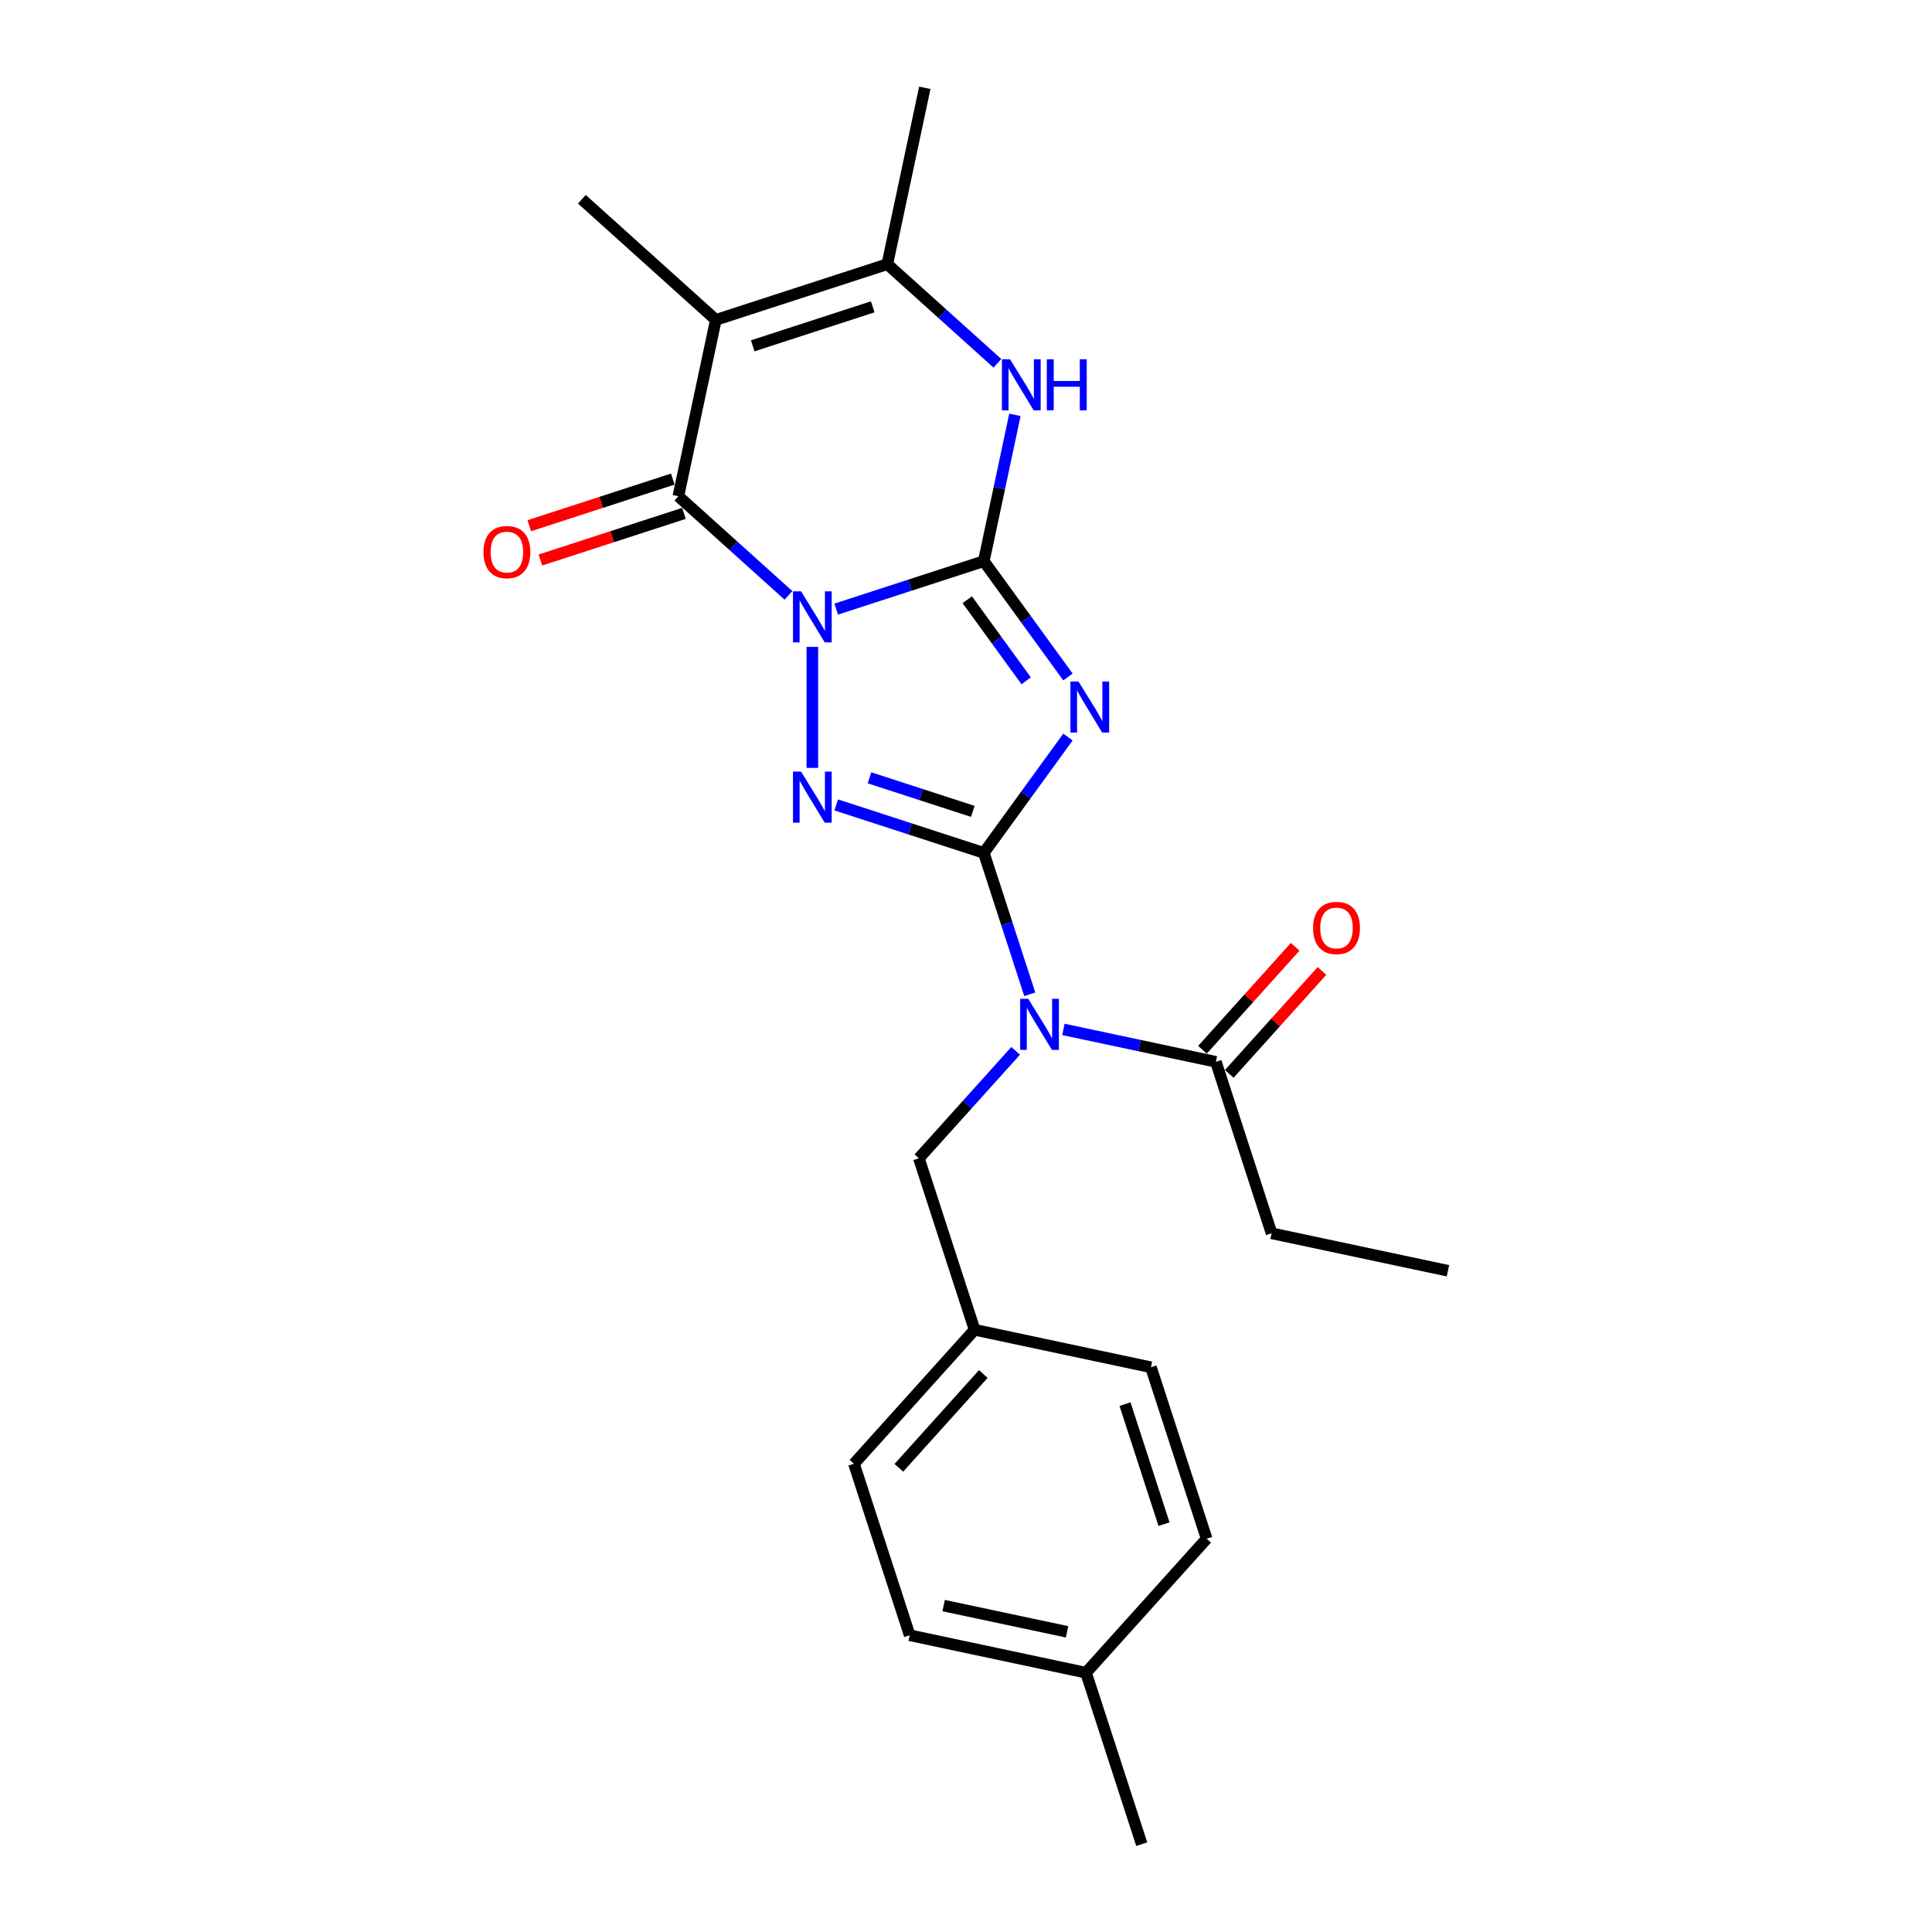 <?xml version='1.0' encoding='iso-8859-1'?>
<svg version='1.1' baseProfile='full'
              xmlns='http://www.w3.org/2000/svg'
                      xmlns:rdkit='http://www.rdkit.org/xml'
                      xmlns:xlink='http://www.w3.org/1999/xlink'
                  xml:space='preserve'
width='1000px' height='1000px' viewBox='0 0 1000 1000'>
<!-- END OF HEADER -->
<rect style='opacity:1.0;fill:#FFFFFF;stroke:none' width='1000' height='1000' x='0' y='0'> </rect>
<path class='bond-0' d='M 432.823,315.276 L 471.021,302.865' style='fill:none;fill-rule:evenodd;stroke:#0000FF;stroke-width:6px;stroke-linecap:butt;stroke-linejoin:miter;stroke-opacity:1' />
<path class='bond-0' d='M 471.021,302.865 L 509.219,290.453' style='fill:none;fill-rule:evenodd;stroke:#000000;stroke-width:6px;stroke-linecap:butt;stroke-linejoin:miter;stroke-opacity:1' />
<path class='bond-3' d='M 420.468,334.837 L 420.468,397.45' style='fill:none;fill-rule:evenodd;stroke:#0000FF;stroke-width:6px;stroke-linecap:butt;stroke-linejoin:miter;stroke-opacity:1' />
<path class='bond-4' d='M 408.113,308.165 L 379.616,282.507' style='fill:none;fill-rule:evenodd;stroke:#0000FF;stroke-width:6px;stroke-linecap:butt;stroke-linejoin:miter;stroke-opacity:1' />
<path class='bond-4' d='M 379.616,282.507 L 351.12,256.848' style='fill:none;fill-rule:evenodd;stroke:#000000;stroke-width:6px;stroke-linecap:butt;stroke-linejoin:miter;stroke-opacity:1' />
<path class='bond-2' d='M 509.219,290.453 L 530.996,320.428' style='fill:none;fill-rule:evenodd;stroke:#000000;stroke-width:6px;stroke-linecap:butt;stroke-linejoin:miter;stroke-opacity:1' />
<path class='bond-2' d='M 530.996,320.428 L 552.774,350.402' style='fill:none;fill-rule:evenodd;stroke:#0000FF;stroke-width:6px;stroke-linecap:butt;stroke-linejoin:miter;stroke-opacity:1' />
<path class='bond-2' d='M 500.653,310.416 L 515.897,331.398' style='fill:none;fill-rule:evenodd;stroke:#000000;stroke-width:6px;stroke-linecap:butt;stroke-linejoin:miter;stroke-opacity:1' />
<path class='bond-2' d='M 515.897,331.398 L 531.142,352.38' style='fill:none;fill-rule:evenodd;stroke:#0000FF;stroke-width:6px;stroke-linecap:butt;stroke-linejoin:miter;stroke-opacity:1' />
<path class='bond-7' d='M 509.219,290.453 L 517.267,252.587' style='fill:none;fill-rule:evenodd;stroke:#000000;stroke-width:6px;stroke-linecap:butt;stroke-linejoin:miter;stroke-opacity:1' />
<path class='bond-7' d='M 517.267,252.587 L 525.316,214.722' style='fill:none;fill-rule:evenodd;stroke:#0000FF;stroke-width:6px;stroke-linecap:butt;stroke-linejoin:miter;stroke-opacity:1' />
<path class='bond-1' d='M 509.219,441.445 L 471.021,429.033' style='fill:none;fill-rule:evenodd;stroke:#000000;stroke-width:6px;stroke-linecap:butt;stroke-linejoin:miter;stroke-opacity:1' />
<path class='bond-1' d='M 471.021,429.033 L 432.823,416.622' style='fill:none;fill-rule:evenodd;stroke:#0000FF;stroke-width:6px;stroke-linecap:butt;stroke-linejoin:miter;stroke-opacity:1' />
<path class='bond-1' d='M 503.527,419.971 L 476.788,411.283' style='fill:none;fill-rule:evenodd;stroke:#000000;stroke-width:6px;stroke-linecap:butt;stroke-linejoin:miter;stroke-opacity:1' />
<path class='bond-1' d='M 476.788,411.283 L 450.05,402.596' style='fill:none;fill-rule:evenodd;stroke:#0000FF;stroke-width:6px;stroke-linecap:butt;stroke-linejoin:miter;stroke-opacity:1' />
<path class='bond-6' d='M 509.219,441.445 L 521.111,478.046' style='fill:none;fill-rule:evenodd;stroke:#000000;stroke-width:6px;stroke-linecap:butt;stroke-linejoin:miter;stroke-opacity:1' />
<path class='bond-6' d='M 521.111,478.046 L 533.004,514.648' style='fill:none;fill-rule:evenodd;stroke:#0000FF;stroke-width:6px;stroke-linecap:butt;stroke-linejoin:miter;stroke-opacity:1' />
<path class='bond-24' d='M 509.219,441.445 L 530.996,411.47' style='fill:none;fill-rule:evenodd;stroke:#000000;stroke-width:6px;stroke-linecap:butt;stroke-linejoin:miter;stroke-opacity:1' />
<path class='bond-24' d='M 530.996,411.47 L 552.774,381.496' style='fill:none;fill-rule:evenodd;stroke:#0000FF;stroke-width:6px;stroke-linecap:butt;stroke-linejoin:miter;stroke-opacity:1' />
<path class='bond-5' d='M 351.12,256.848 L 370.521,165.57' style='fill:none;fill-rule:evenodd;stroke:#000000;stroke-width:6px;stroke-linecap:butt;stroke-linejoin:miter;stroke-opacity:1' />
<path class='bond-11' d='M 348.236,247.973 L 311.093,260.042' style='fill:none;fill-rule:evenodd;stroke:#000000;stroke-width:6px;stroke-linecap:butt;stroke-linejoin:miter;stroke-opacity:1' />
<path class='bond-11' d='M 311.093,260.042 L 273.95,272.11' style='fill:none;fill-rule:evenodd;stroke:#FF0000;stroke-width:6px;stroke-linecap:butt;stroke-linejoin:miter;stroke-opacity:1' />
<path class='bond-11' d='M 354.003,265.723 L 316.86,277.792' style='fill:none;fill-rule:evenodd;stroke:#000000;stroke-width:6px;stroke-linecap:butt;stroke-linejoin:miter;stroke-opacity:1' />
<path class='bond-11' d='M 316.86,277.792 L 279.717,289.86' style='fill:none;fill-rule:evenodd;stroke:#FF0000;stroke-width:6px;stroke-linecap:butt;stroke-linejoin:miter;stroke-opacity:1' />
<path class='bond-8' d='M 370.521,165.57 L 459.272,136.733' style='fill:none;fill-rule:evenodd;stroke:#000000;stroke-width:6px;stroke-linecap:butt;stroke-linejoin:miter;stroke-opacity:1' />
<path class='bond-8' d='M 389.601,178.994 L 451.727,158.809' style='fill:none;fill-rule:evenodd;stroke:#000000;stroke-width:6px;stroke-linecap:butt;stroke-linejoin:miter;stroke-opacity:1' />
<path class='bond-13' d='M 370.521,165.57 L 301.173,103.128' style='fill:none;fill-rule:evenodd;stroke:#000000;stroke-width:6px;stroke-linecap:butt;stroke-linejoin:miter;stroke-opacity:1' />
<path class='bond-9' d='M 550.411,532.821 L 589.872,541.209' style='fill:none;fill-rule:evenodd;stroke:#0000FF;stroke-width:6px;stroke-linecap:butt;stroke-linejoin:miter;stroke-opacity:1' />
<path class='bond-9' d='M 589.872,541.209 L 629.334,549.597' style='fill:none;fill-rule:evenodd;stroke:#000000;stroke-width:6px;stroke-linecap:butt;stroke-linejoin:miter;stroke-opacity:1' />
<path class='bond-10' d='M 525.7,543.917 L 500.657,571.73' style='fill:none;fill-rule:evenodd;stroke:#0000FF;stroke-width:6px;stroke-linecap:butt;stroke-linejoin:miter;stroke-opacity:1' />
<path class='bond-10' d='M 500.657,571.73 L 475.614,599.544' style='fill:none;fill-rule:evenodd;stroke:#000000;stroke-width:6px;stroke-linecap:butt;stroke-linejoin:miter;stroke-opacity:1' />
<path class='bond-25' d='M 516.265,188.05 L 487.768,162.392' style='fill:none;fill-rule:evenodd;stroke:#0000FF;stroke-width:6px;stroke-linecap:butt;stroke-linejoin:miter;stroke-opacity:1' />
<path class='bond-25' d='M 487.768,162.392 L 459.272,136.733' style='fill:none;fill-rule:evenodd;stroke:#000000;stroke-width:6px;stroke-linecap:butt;stroke-linejoin:miter;stroke-opacity:1' />
<path class='bond-15' d='M 459.272,136.733 L 478.674,45.455' style='fill:none;fill-rule:evenodd;stroke:#000000;stroke-width:6px;stroke-linecap:butt;stroke-linejoin:miter;stroke-opacity:1' />
<path class='bond-12' d='M 636.269,555.841 L 660.257,529.199' style='fill:none;fill-rule:evenodd;stroke:#000000;stroke-width:6px;stroke-linecap:butt;stroke-linejoin:miter;stroke-opacity:1' />
<path class='bond-12' d='M 660.257,529.199 L 684.246,502.557' style='fill:none;fill-rule:evenodd;stroke:#FF0000;stroke-width:6px;stroke-linecap:butt;stroke-linejoin:miter;stroke-opacity:1' />
<path class='bond-12' d='M 622.399,543.353 L 646.388,516.711' style='fill:none;fill-rule:evenodd;stroke:#000000;stroke-width:6px;stroke-linecap:butt;stroke-linejoin:miter;stroke-opacity:1' />
<path class='bond-12' d='M 646.388,516.711 L 670.376,490.068' style='fill:none;fill-rule:evenodd;stroke:#FF0000;stroke-width:6px;stroke-linecap:butt;stroke-linejoin:miter;stroke-opacity:1' />
<path class='bond-21' d='M 629.334,549.597 L 658.171,638.347' style='fill:none;fill-rule:evenodd;stroke:#000000;stroke-width:6px;stroke-linecap:butt;stroke-linejoin:miter;stroke-opacity:1' />
<path class='bond-14' d='M 475.614,599.544 L 504.45,688.294' style='fill:none;fill-rule:evenodd;stroke:#000000;stroke-width:6px;stroke-linecap:butt;stroke-linejoin:miter;stroke-opacity:1' />
<path class='bond-17' d='M 504.45,688.294 L 595.729,707.696' style='fill:none;fill-rule:evenodd;stroke:#000000;stroke-width:6px;stroke-linecap:butt;stroke-linejoin:miter;stroke-opacity:1' />
<path class='bond-18' d='M 504.45,688.294 L 442.009,757.643' style='fill:none;fill-rule:evenodd;stroke:#000000;stroke-width:6px;stroke-linecap:butt;stroke-linejoin:miter;stroke-opacity:1' />
<path class='bond-18' d='M 508.954,711.185 L 465.245,759.729' style='fill:none;fill-rule:evenodd;stroke:#000000;stroke-width:6px;stroke-linecap:butt;stroke-linejoin:miter;stroke-opacity:1' />
<path class='bond-16' d='M 562.124,865.795 L 470.845,846.393' style='fill:none;fill-rule:evenodd;stroke:#000000;stroke-width:6px;stroke-linecap:butt;stroke-linejoin:miter;stroke-opacity:1' />
<path class='bond-16' d='M 552.312,844.629 L 488.417,831.048' style='fill:none;fill-rule:evenodd;stroke:#000000;stroke-width:6px;stroke-linecap:butt;stroke-linejoin:miter;stroke-opacity:1' />
<path class='bond-22' d='M 562.124,865.795 L 590.961,954.545' style='fill:none;fill-rule:evenodd;stroke:#000000;stroke-width:6px;stroke-linecap:butt;stroke-linejoin:miter;stroke-opacity:1' />
<path class='bond-26' d='M 562.124,865.795 L 624.566,796.446' style='fill:none;fill-rule:evenodd;stroke:#000000;stroke-width:6px;stroke-linecap:butt;stroke-linejoin:miter;stroke-opacity:1' />
<path class='bond-19' d='M 595.729,707.696 L 624.566,796.446' style='fill:none;fill-rule:evenodd;stroke:#000000;stroke-width:6px;stroke-linecap:butt;stroke-linejoin:miter;stroke-opacity:1' />
<path class='bond-19' d='M 582.304,726.776 L 602.49,788.901' style='fill:none;fill-rule:evenodd;stroke:#000000;stroke-width:6px;stroke-linecap:butt;stroke-linejoin:miter;stroke-opacity:1' />
<path class='bond-20' d='M 442.009,757.643 L 470.845,846.393' style='fill:none;fill-rule:evenodd;stroke:#000000;stroke-width:6px;stroke-linecap:butt;stroke-linejoin:miter;stroke-opacity:1' />
<path class='bond-23' d='M 658.171,638.347 L 749.449,657.749' style='fill:none;fill-rule:evenodd;stroke:#000000;stroke-width:6px;stroke-linecap:butt;stroke-linejoin:miter;stroke-opacity:1' />
<path  class='atom-0' d='M 414.626 306.076
L 423.286 320.074
Q 424.145 321.455, 425.526 323.956
Q 426.907 326.457, 426.982 326.606
L 426.982 306.076
L 430.49 306.076
L 430.49 332.504
L 426.87 332.504
L 417.575 317.2
Q 416.493 315.408, 415.336 313.355
Q 414.216 311.302, 413.88 310.668
L 413.88 332.504
L 410.446 332.504
L 410.446 306.076
L 414.626 306.076
' fill='#0000FF'/>
<path  class='atom-3' d='M 558.228 352.735
L 566.888 366.733
Q 567.746 368.114, 569.127 370.615
Q 570.508 373.116, 570.583 373.265
L 570.583 352.735
L 574.092 352.735
L 574.092 379.163
L 570.471 379.163
L 561.176 363.859
Q 560.094 362.067, 558.937 360.014
Q 557.817 357.961, 557.481 357.326
L 557.481 379.163
L 554.047 379.163
L 554.047 352.735
L 558.228 352.735
' fill='#0000FF'/>
<path  class='atom-4' d='M 414.626 399.394
L 423.286 413.392
Q 424.145 414.773, 425.526 417.274
Q 426.907 419.775, 426.982 419.924
L 426.982 399.394
L 430.49 399.394
L 430.49 425.822
L 426.87 425.822
L 417.575 410.518
Q 416.493 408.726, 415.336 406.673
Q 414.216 404.62, 413.88 403.985
L 413.88 425.822
L 410.446 425.822
L 410.446 399.394
L 414.626 399.394
' fill='#0000FF'/>
<path  class='atom-7' d='M 532.214 516.981
L 540.874 530.979
Q 541.732 532.36, 543.113 534.861
Q 544.494 537.362, 544.569 537.511
L 544.569 516.981
L 548.078 516.981
L 548.078 543.409
L 544.457 543.409
L 535.162 528.105
Q 534.08 526.313, 532.923 524.26
Q 531.803 522.207, 531.467 521.573
L 531.467 543.409
L 528.033 543.409
L 528.033 516.981
L 532.214 516.981
' fill='#0000FF'/>
<path  class='atom-8' d='M 522.779 185.961
L 531.439 199.959
Q 532.297 201.34, 533.678 203.841
Q 535.059 206.342, 535.134 206.491
L 535.134 185.961
L 538.643 185.961
L 538.643 212.389
L 535.022 212.389
L 525.728 197.085
Q 524.645 195.293, 523.488 193.24
Q 522.368 191.187, 522.032 190.552
L 522.032 212.389
L 518.598 212.389
L 518.598 185.961
L 522.779 185.961
' fill='#0000FF'/>
<path  class='atom-8' d='M 541.816 185.961
L 545.399 185.961
L 545.399 197.196
L 558.911 197.196
L 558.911 185.961
L 562.495 185.961
L 562.495 212.389
L 558.911 212.389
L 558.911 200.183
L 545.399 200.183
L 545.399 212.389
L 541.816 212.389
L 541.816 185.961
' fill='#0000FF'/>
<path  class='atom-12' d='M 250.238 285.76
Q 250.238 279.414, 253.373 275.868
Q 256.509 272.322, 262.369 272.322
Q 268.229 272.322, 271.365 275.868
Q 274.5 279.414, 274.5 285.76
Q 274.5 292.18, 271.328 295.838
Q 268.155 299.459, 262.369 299.459
Q 256.546 299.459, 253.373 295.838
Q 250.238 292.217, 250.238 285.76
M 262.369 296.473
Q 266.4 296.473, 268.565 293.785
Q 270.768 291.06, 270.768 285.76
Q 270.768 280.571, 268.565 277.958
Q 266.4 275.308, 262.369 275.308
Q 258.338 275.308, 256.135 277.921
Q 253.97 280.534, 253.97 285.76
Q 253.97 291.098, 256.135 293.785
Q 258.338 296.473, 262.369 296.473
' fill='#FF0000'/>
<path  class='atom-13' d='M 679.644 480.323
Q 679.644 473.977, 682.78 470.431
Q 685.915 466.885, 691.776 466.885
Q 697.636 466.885, 700.771 470.431
Q 703.907 473.977, 703.907 480.323
Q 703.907 486.743, 700.734 490.401
Q 697.561 494.022, 691.776 494.022
Q 685.953 494.022, 682.78 490.401
Q 679.644 486.781, 679.644 480.323
M 691.776 491.036
Q 695.807 491.036, 697.972 488.348
Q 700.174 485.623, 700.174 480.323
Q 700.174 475.135, 697.972 472.522
Q 695.807 469.871, 691.776 469.871
Q 687.744 469.871, 685.542 472.484
Q 683.377 475.097, 683.377 480.323
Q 683.377 485.661, 685.542 488.348
Q 687.744 491.036, 691.776 491.036
' fill='#FF0000'/>
</svg>
